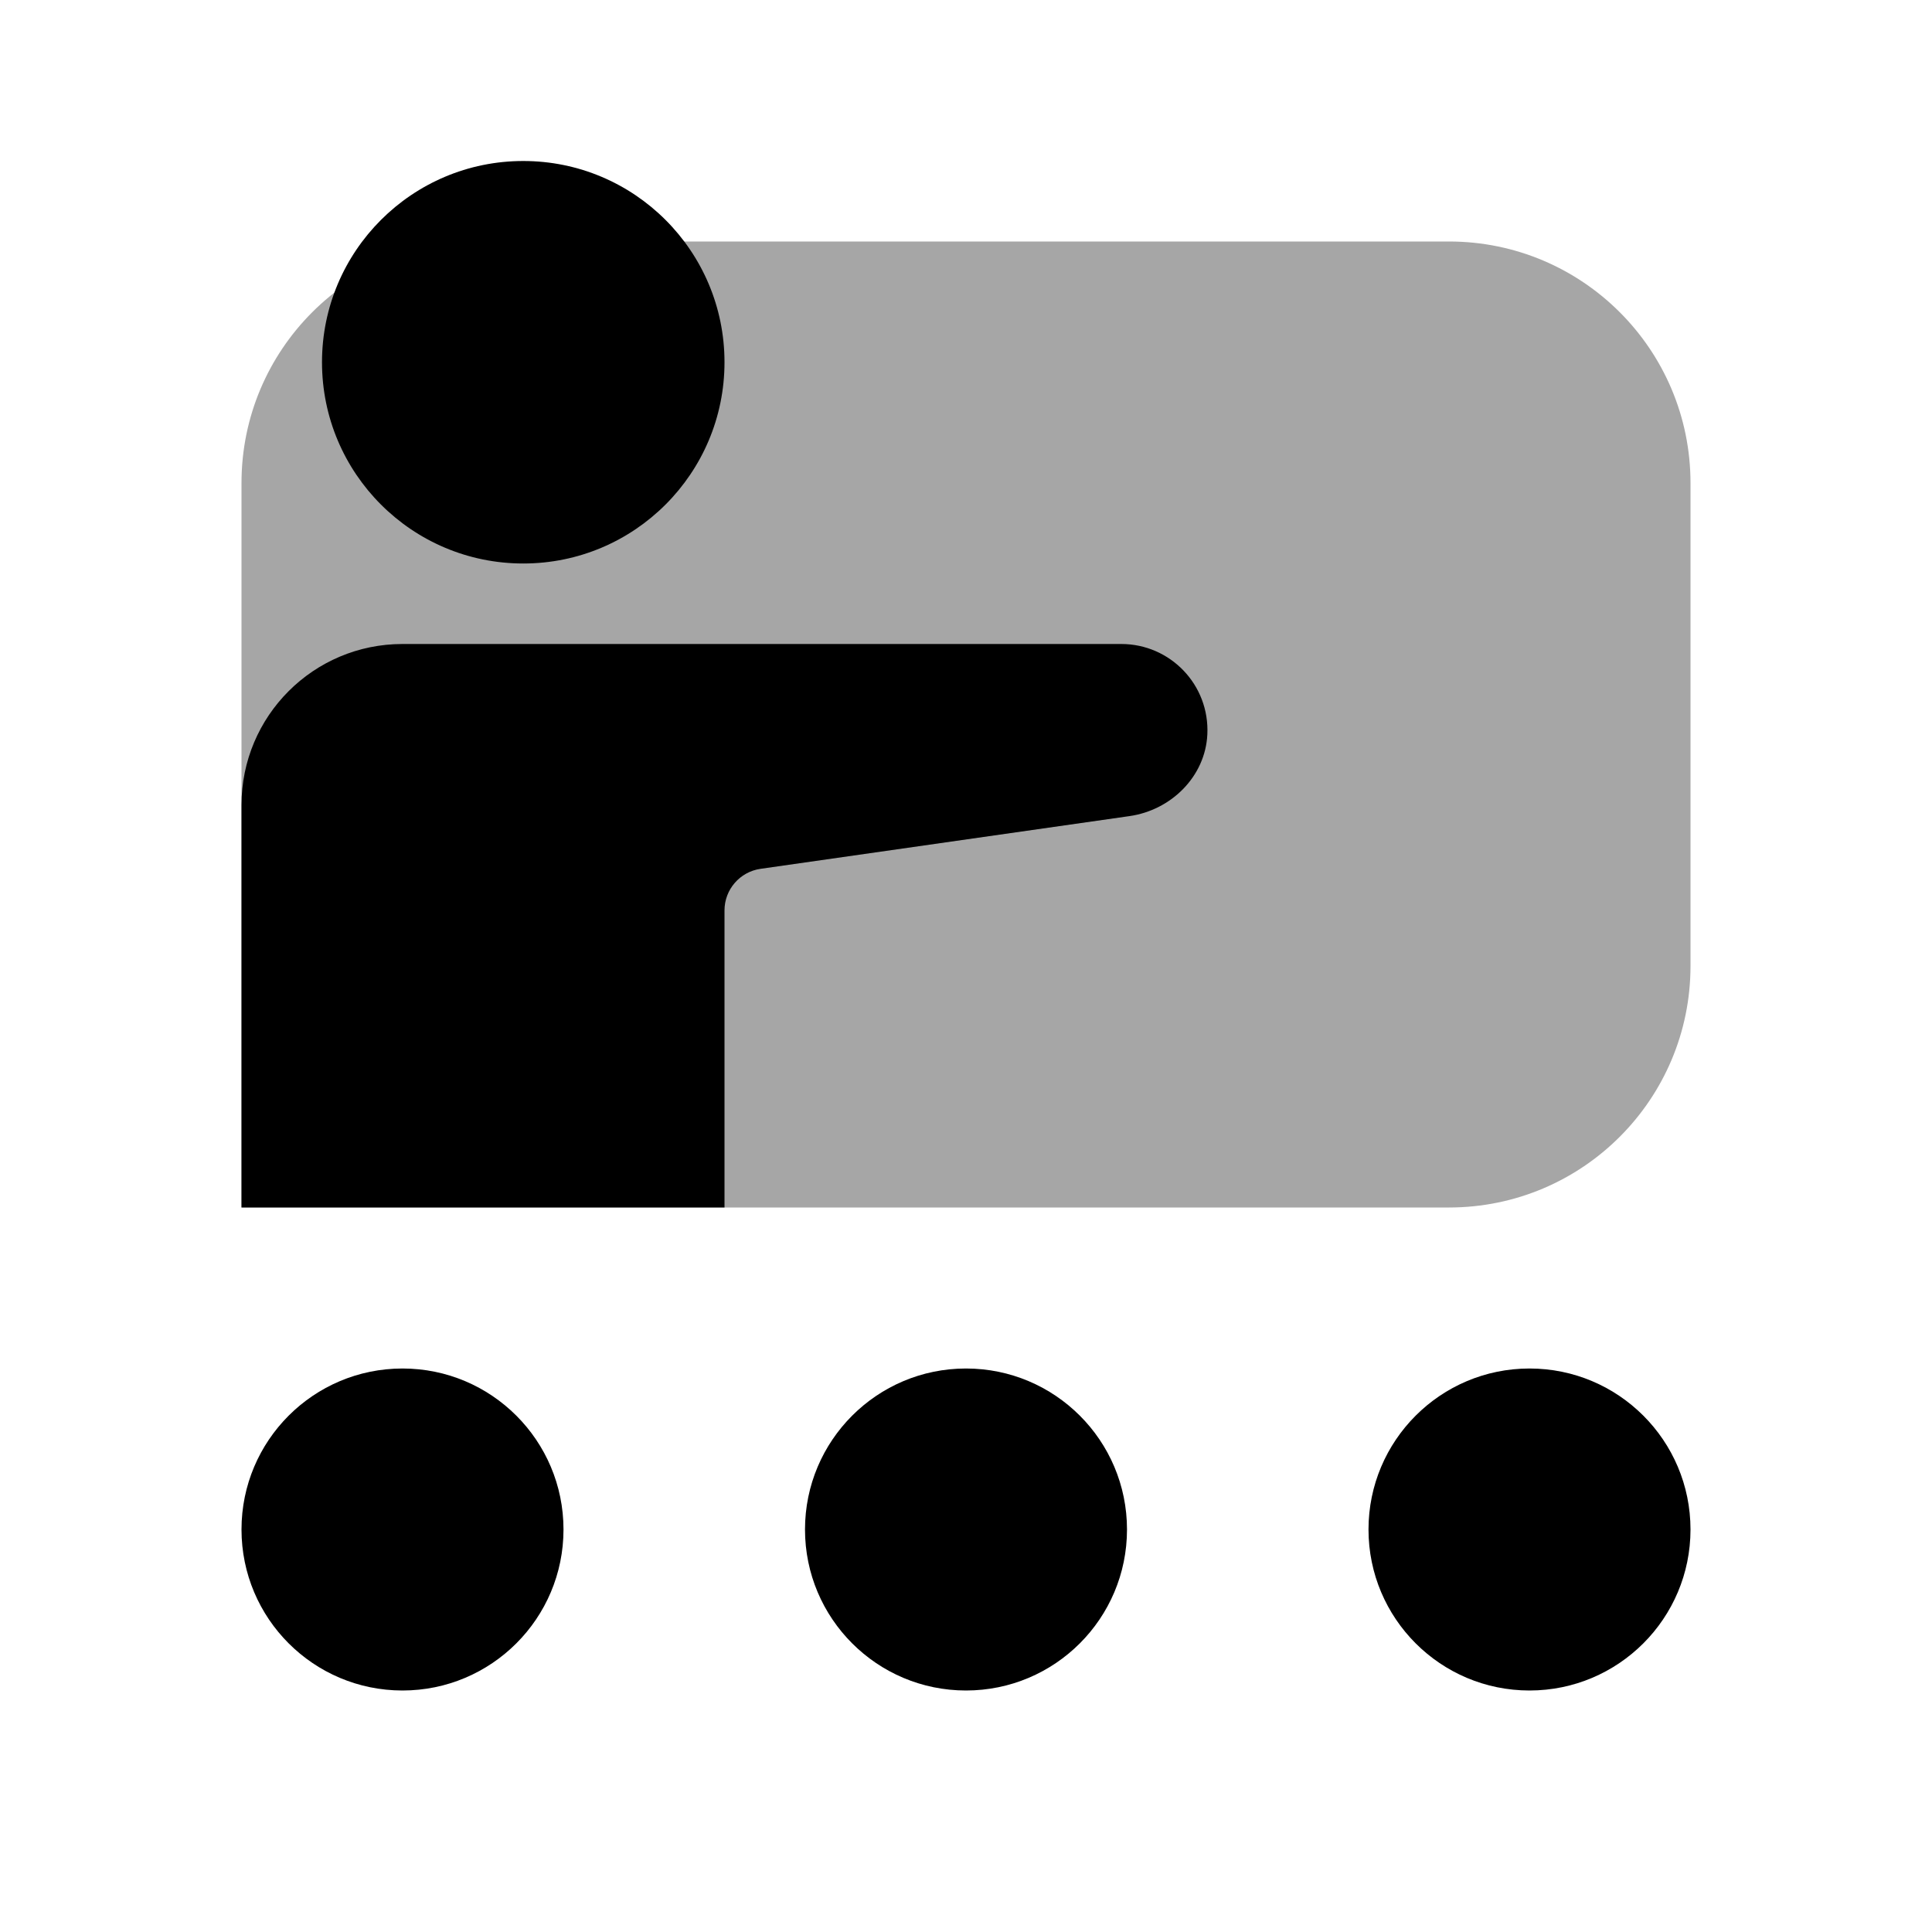 <svg xmlns="http://www.w3.org/2000/svg"  viewBox="0 0 24 24" width="24px" height="24px"><path d="M18,15H3V6c0-1.657,1.343-3,3-3h12c1.657,0,3,1.343,3,3v6C21,13.657,19.657,15,18,15z" opacity=".35"/><circle cx="6.5" cy="4.5" r="2.5"/><path d="M13.929,8H5c-1.105,0-2,0.895-2,2v5h6v-3.691c0-0.259,0.191-0.479,0.447-0.516l4.584-0.655	c0.518-0.074,0.942-0.492,0.967-1.014C15.028,8.508,14.538,8,13.929,8z"/><circle cx="12" cy="19" r="2"/><circle cx="19" cy="19" r="2"/><circle cx="5" cy="19" r="2"/></svg>